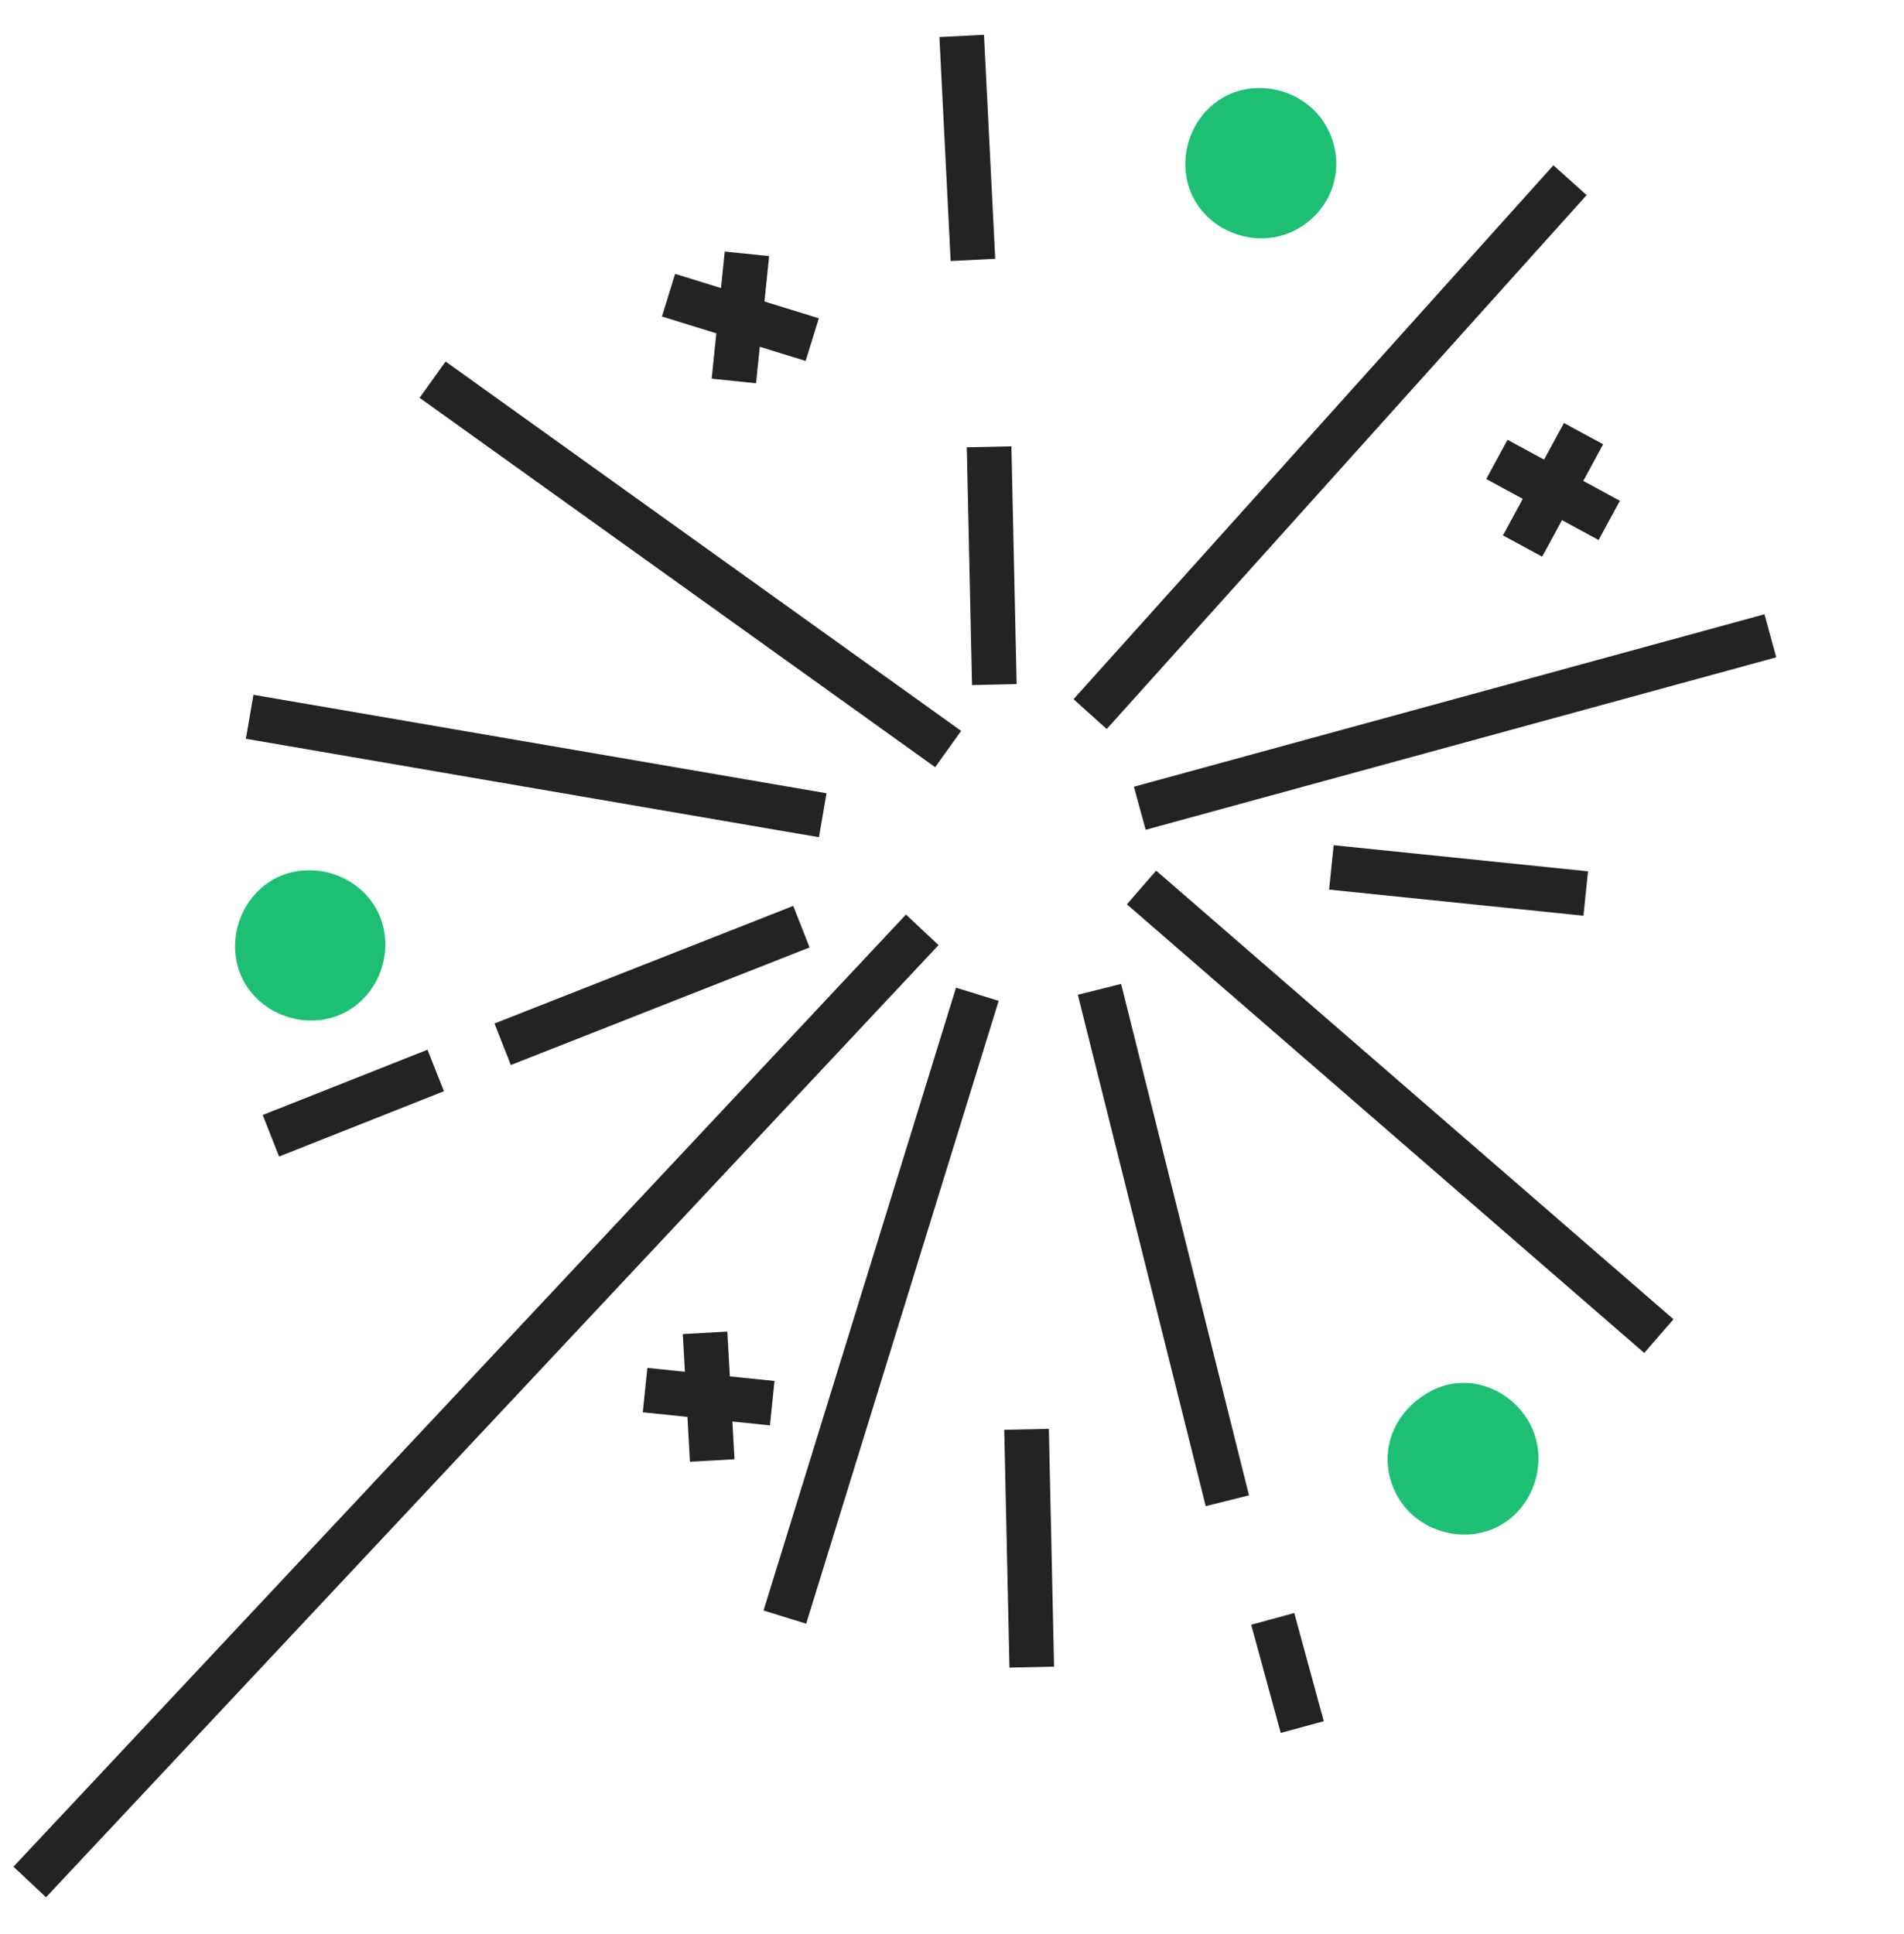 <svg width="64" height="65" viewBox="0 0 64 65" fill="none" xmlns="http://www.w3.org/2000/svg"><path d="M36.643 24L52.774 6.056M1 63.25l30-32m28.508-9.882l-21.196 5.796m6.44 1.988l8.55.878m-14.932-.203l17.39 15.077m-12.979 9.504l.992 3.636M36.957 33.25l4.299 17.187m-6.75-2.4l.175 7.992m-1.829-22.613l-6.47 20.932M14.646 35.977l-5.54 2.194m17.832-7.027l-10.042 3.952m10.759-7.697L8.392 24.09m23.479 1.084L14.541 12.76m18.163-4.025l-.378-7.528m1.097 21.801l-.176-7.992m19.981-.442l-2.049 3.777m2.913-.861l-3.777-2.05M23.7 44.795l.24 4.29m2.017-1.926l-4.274-.44M25.107 8.53l-.439 4.274m2.634-1.39l-4.83-1.493" stroke="#222325" stroke-width="1.5" stroke-linejoin="bevel"/><path d="M40.787 6.318c.445.843 1.572 1.192 2.415.747.843-.445 1.247-1.467.747-2.416-.445-.843-1.572-1.191-2.416-.746-.843.445-1.191 1.572-.746 2.415zm6.82 43.565c.446.844 1.574 1.193 2.417.748.843-.445 1.19-1.573.745-2.417-.445-.844-1.468-1.25-2.31-.804-.95.5-1.353 1.523-.852 2.473zM8.846 32.607c.445.843 1.572 1.192 2.416.747.843-.445 1.191-1.572.746-2.416-.445-.843-1.572-1.191-2.415-.746-.843.445-1.192 1.572-.747 2.415z" fill="#1DBF73" stroke="#1DBF73" stroke-width="1.5" stroke-miterlimit="10"/></svg>